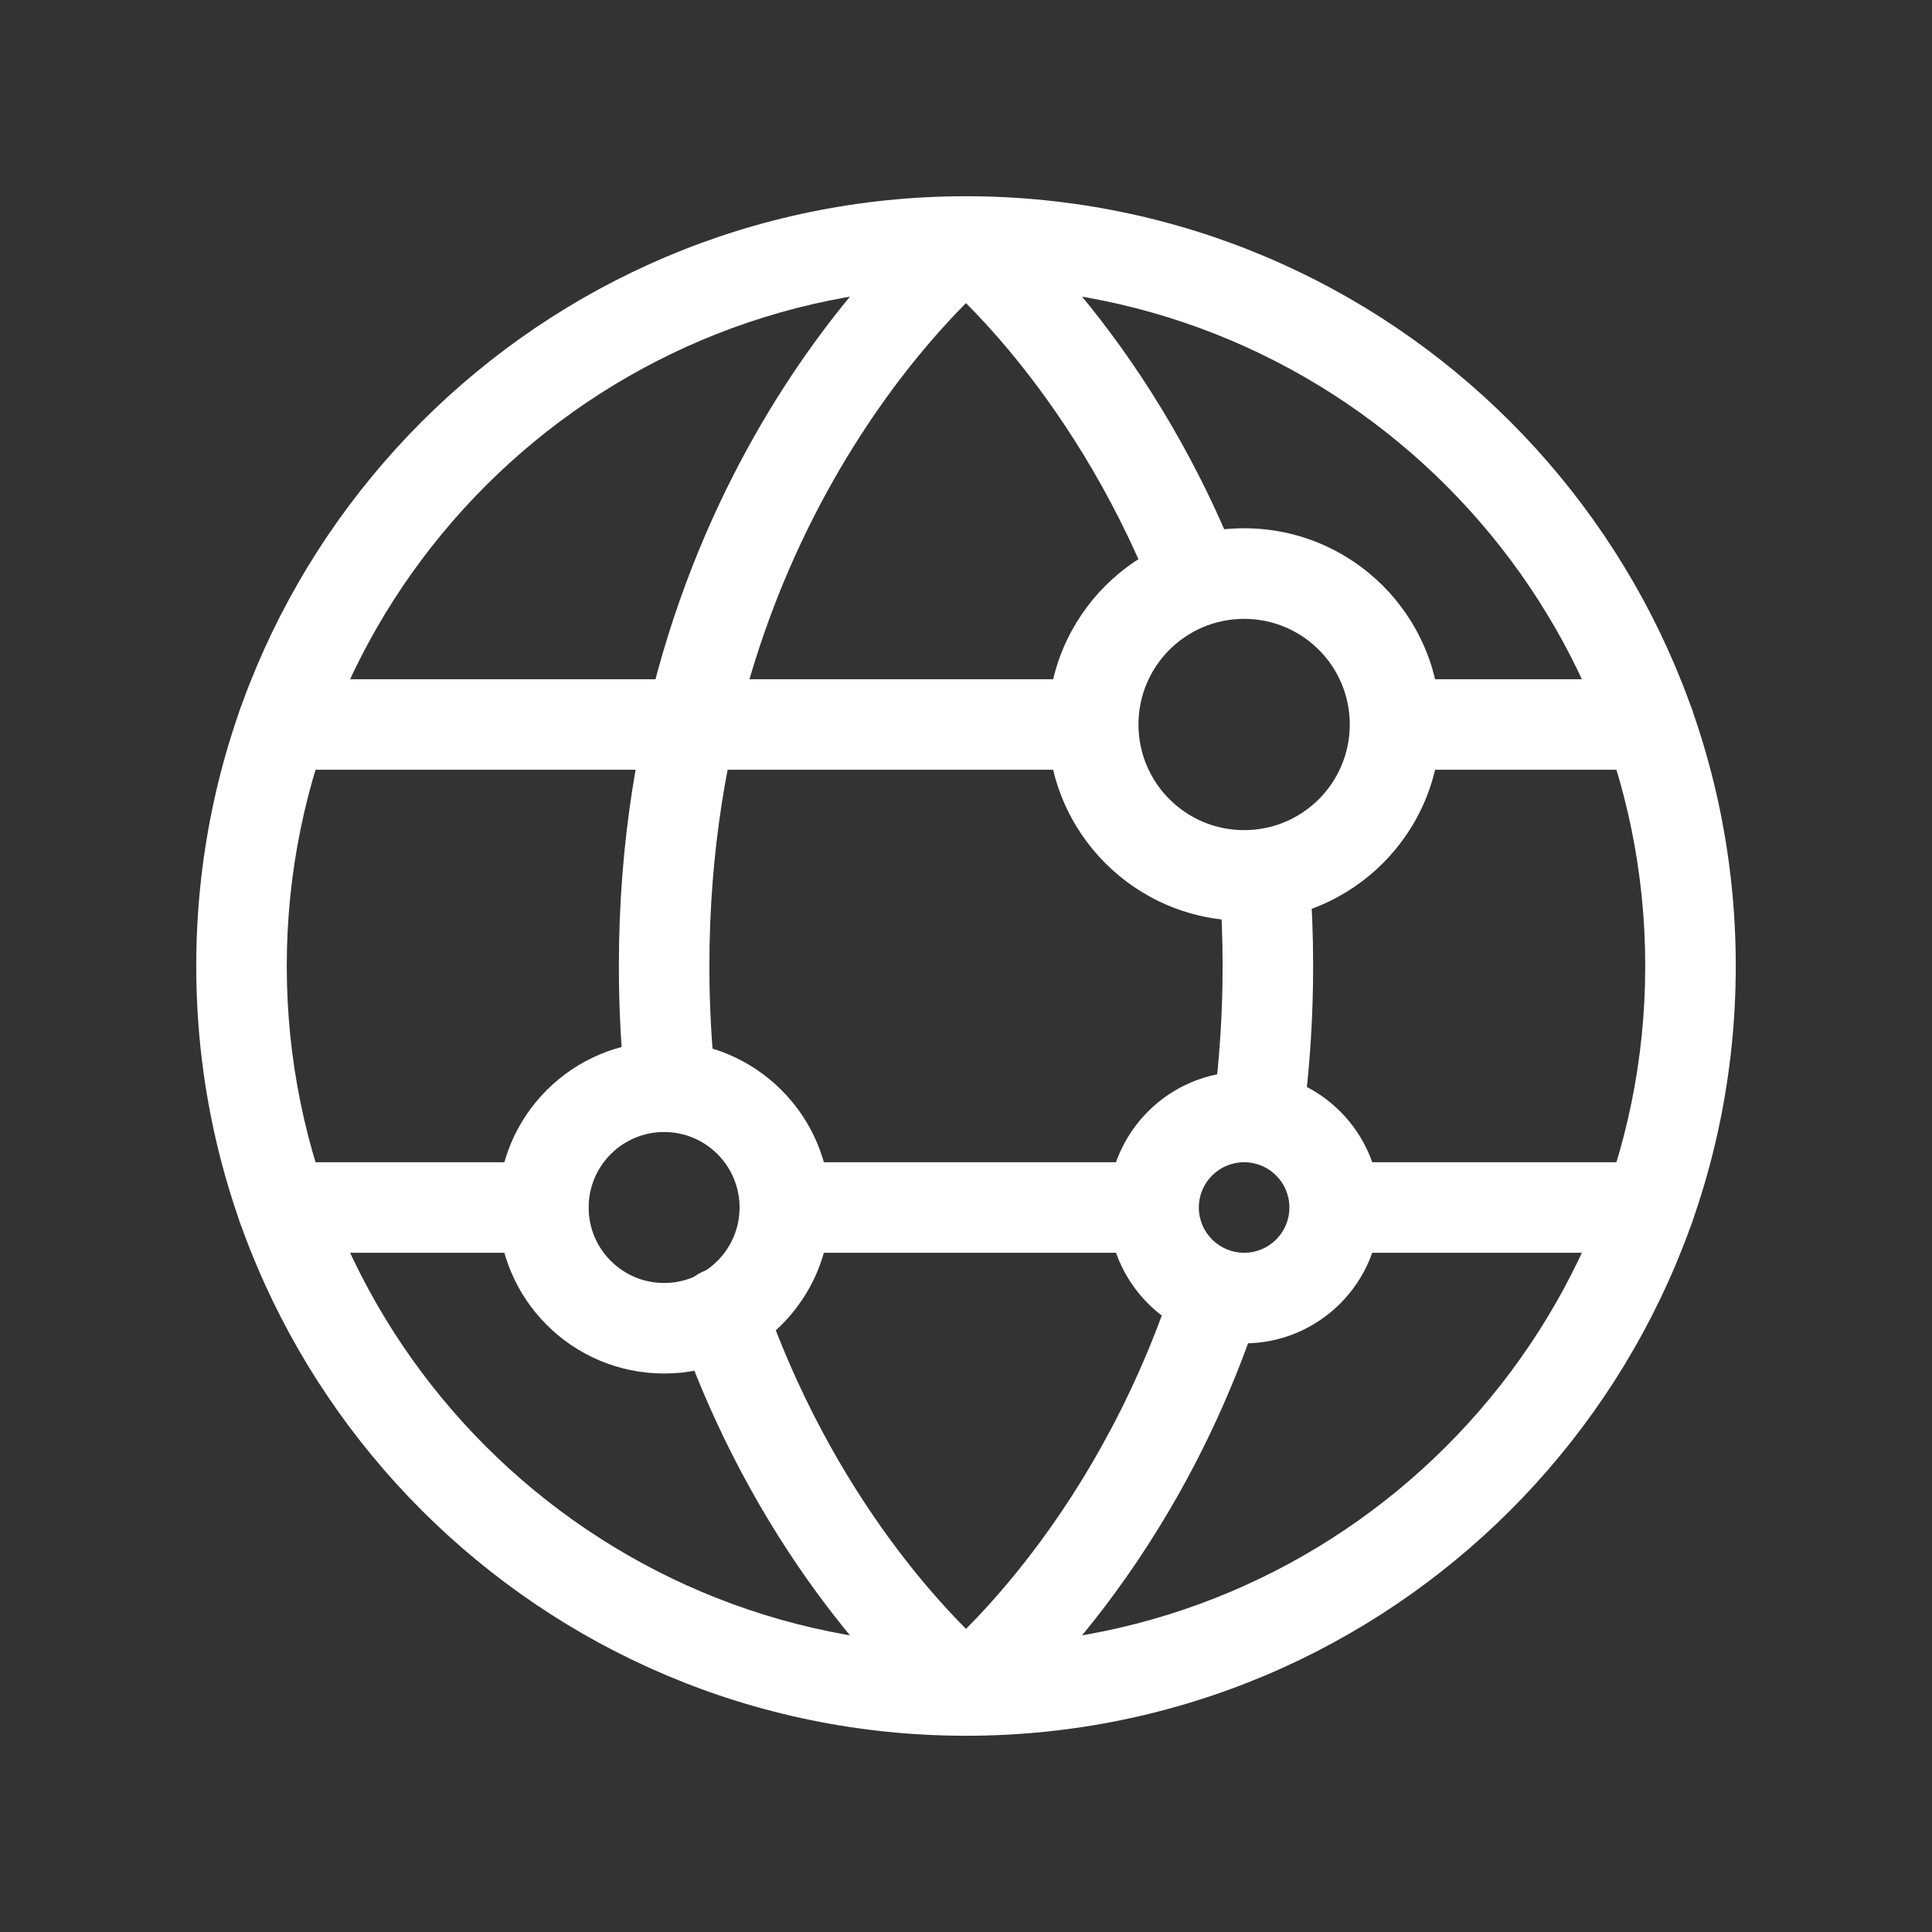<svg width="56" height="56" viewBox="0 0 56 56" fill="none" xmlns="http://www.w3.org/2000/svg">
<rect x="0" y="0" width="56" height="56" fill="#333333" stroke="none"/>
<path fill-rule="evenodd" clip-rule="evenodd" d="M28 8.312C17.127 8.312 8.312 17.127 8.312 28C8.312 38.873 17.127 47.688 28 47.688C38.873 47.688 47.688 38.873 47.688 28C47.688 17.127 38.873 8.312 28 8.312ZM5.688 28C5.688 15.677 15.677 5.688 28 5.688C40.323 5.688 50.312 15.677 50.312 28C50.312 40.323 40.323 50.312 28 50.312C15.677 50.312 5.688 40.323 5.688 28Z" fill="white"/>
<path fill-rule="evenodd" clip-rule="evenodd" d="M28.82 5.975L28 7L27.18 5.975C27.659 5.592 28.341 5.592 28.82 5.975ZM28 8.786C28.366 9.153 28.832 9.652 29.351 10.283C30.625 11.831 32.214 14.163 33.449 17.279C33.716 17.953 34.479 18.282 35.153 18.015C35.827 17.748 36.156 16.985 35.889 16.312C34.536 12.897 32.791 10.332 31.378 8.615C30.67 7.756 30.045 7.107 29.589 6.668C29.362 6.448 29.176 6.28 29.044 6.165C28.979 6.107 28.926 6.063 28.888 6.031L28.843 5.993L28.828 5.982L28.823 5.978L28.821 5.976C28.821 5.976 28.82 5.975 28 7C27.18 5.975 27.181 5.975 27.18 5.975L27.178 5.977L27.175 5.98L27.166 5.987L27.139 6.008C27.117 6.027 27.087 6.052 27.05 6.084C26.975 6.148 26.869 6.24 26.738 6.359C26.476 6.599 26.11 6.951 25.675 7.415C24.806 8.342 23.657 9.722 22.512 11.554C20.218 15.225 17.938 20.713 17.938 28C17.938 29.256 18.005 30.459 18.13 31.61C18.207 32.331 18.855 32.852 19.575 32.774C20.296 32.697 20.817 32.049 20.739 31.329C20.625 30.271 20.562 29.161 20.562 28C20.562 21.287 22.657 16.275 24.738 12.946C25.78 11.278 26.819 10.033 27.59 9.21C27.737 9.053 27.875 8.912 28 8.786ZM36.548 24.139C37.271 24.082 37.903 24.622 37.959 25.345C38.027 26.202 38.062 27.087 38.062 28C38.062 29.495 37.966 30.916 37.794 32.262C37.701 32.981 37.044 33.489 36.325 33.397C35.605 33.304 35.098 32.646 35.19 31.927C35.349 30.692 35.438 29.383 35.438 28C35.438 27.156 35.404 26.339 35.343 25.55C35.286 24.828 35.826 24.196 36.548 24.139ZM35.67 36.32C36.359 36.546 36.734 37.287 36.509 37.976C35.203 41.96 33.304 44.953 31.724 46.955C30.935 47.956 30.223 48.712 29.703 49.222C29.442 49.478 29.229 49.672 29.077 49.806C29.002 49.873 28.941 49.925 28.898 49.961L28.845 50.004L28.829 50.017L28.824 50.022L28.822 50.024C28.821 50.024 28.82 50.025 28 49C27.18 50.025 27.18 50.025 27.179 50.024L27.177 50.022L27.173 50.019L27.16 50.009L27.12 49.975C27.087 49.948 27.041 49.909 26.983 49.859C26.867 49.758 26.705 49.613 26.505 49.423C26.105 49.043 25.553 48.482 24.92 47.74C23.654 46.257 22.058 44.043 20.711 41.097C20.339 40.283 19.986 39.414 19.665 38.489C19.427 37.805 19.789 37.057 20.474 36.819C21.158 36.58 21.906 36.943 22.144 37.627C22.438 38.471 22.76 39.264 23.099 40.006C24.327 42.692 25.778 44.703 26.916 46.036C27.328 46.518 27.698 46.911 28 47.214C28.438 46.774 29.019 46.146 29.664 45.329C31.091 43.52 32.822 40.796 34.014 37.158C34.24 36.47 34.981 36.094 35.67 36.32ZM28 49L27.179 50.024C27.659 50.408 28.341 50.408 28.82 50.025L28 49Z" fill="white"/>
<path fill-rule="evenodd" clip-rule="evenodd" d="M6.882 21C6.882 20.275 7.47 19.688 8.194 19.688H31.5C32.225 19.688 32.812 20.275 32.812 21C32.812 21.725 32.225 22.312 31.5 22.312H8.194C7.47 22.312 6.882 21.725 6.882 21ZM39.375 21C39.375 20.275 39.962 19.688 40.687 19.688H47.806C48.531 19.688 49.118 20.275 49.118 21C49.118 21.725 48.531 22.312 47.806 22.312H40.687C39.962 22.312 39.375 21.725 39.375 21Z" fill="white"/>
<path fill-rule="evenodd" clip-rule="evenodd" d="M6.882 35C6.882 34.275 7.47 33.688 8.194 33.688H15.742C16.466 33.688 17.054 34.275 17.054 35C17.054 35.725 16.466 36.312 15.742 36.312H8.194C7.47 36.312 6.882 35.725 6.882 35ZM21.437 35C21.437 34.275 22.025 33.688 22.75 33.688H33.25C33.975 33.688 34.562 34.275 34.562 35C34.562 35.725 33.975 36.312 33.25 36.312H22.75C22.025 36.312 21.437 35.725 21.437 35ZM37.625 35C37.625 34.275 38.212 33.688 38.937 33.688H47.806C48.531 33.688 49.118 34.275 49.118 35C49.118 35.725 48.531 36.312 47.806 36.312H38.937C38.212 36.312 37.625 35.725 37.625 35Z" fill="white"/>
<path fill-rule="evenodd" clip-rule="evenodd" d="M36.062 17.938C34.37 17.938 32.999 19.309 32.999 21C32.999 22.691 34.37 24.062 36.062 24.062C37.753 24.062 39.124 22.691 39.124 21C39.124 19.309 37.753 17.938 36.062 17.938ZM30.374 21C30.374 17.859 32.921 15.312 36.062 15.312C39.203 15.312 41.749 17.859 41.749 21C41.749 24.141 39.203 26.688 36.062 26.688C32.921 26.688 30.374 24.141 30.374 21Z" fill="white"/>
<path fill-rule="evenodd" clip-rule="evenodd" d="M19.25 32.812C18.042 32.812 17.062 33.792 17.062 35C17.062 36.208 18.042 37.188 19.25 37.188C20.458 37.188 21.437 36.208 21.437 35C21.437 33.792 20.458 32.812 19.25 32.812ZM14.438 35C14.438 32.342 16.592 30.188 19.25 30.188C21.908 30.188 24.062 32.342 24.062 35C24.062 37.658 21.908 39.812 19.25 39.812C16.592 39.812 14.438 37.658 14.438 35Z" fill="white"/>
<path fill-rule="evenodd" clip-rule="evenodd" d="M36.062 33.688C35.337 33.688 34.749 34.275 34.749 35C34.749 35.725 35.337 36.312 36.062 36.312C36.787 36.312 37.374 35.725 37.374 35C37.374 34.275 36.787 33.688 36.062 33.688ZM32.124 35C32.124 32.825 33.887 31.062 36.062 31.062C38.236 31.062 39.999 32.825 39.999 35C39.999 37.175 38.236 38.938 36.062 38.938C33.887 38.938 32.124 37.175 32.124 35Z" fill="white"/>
</svg>

